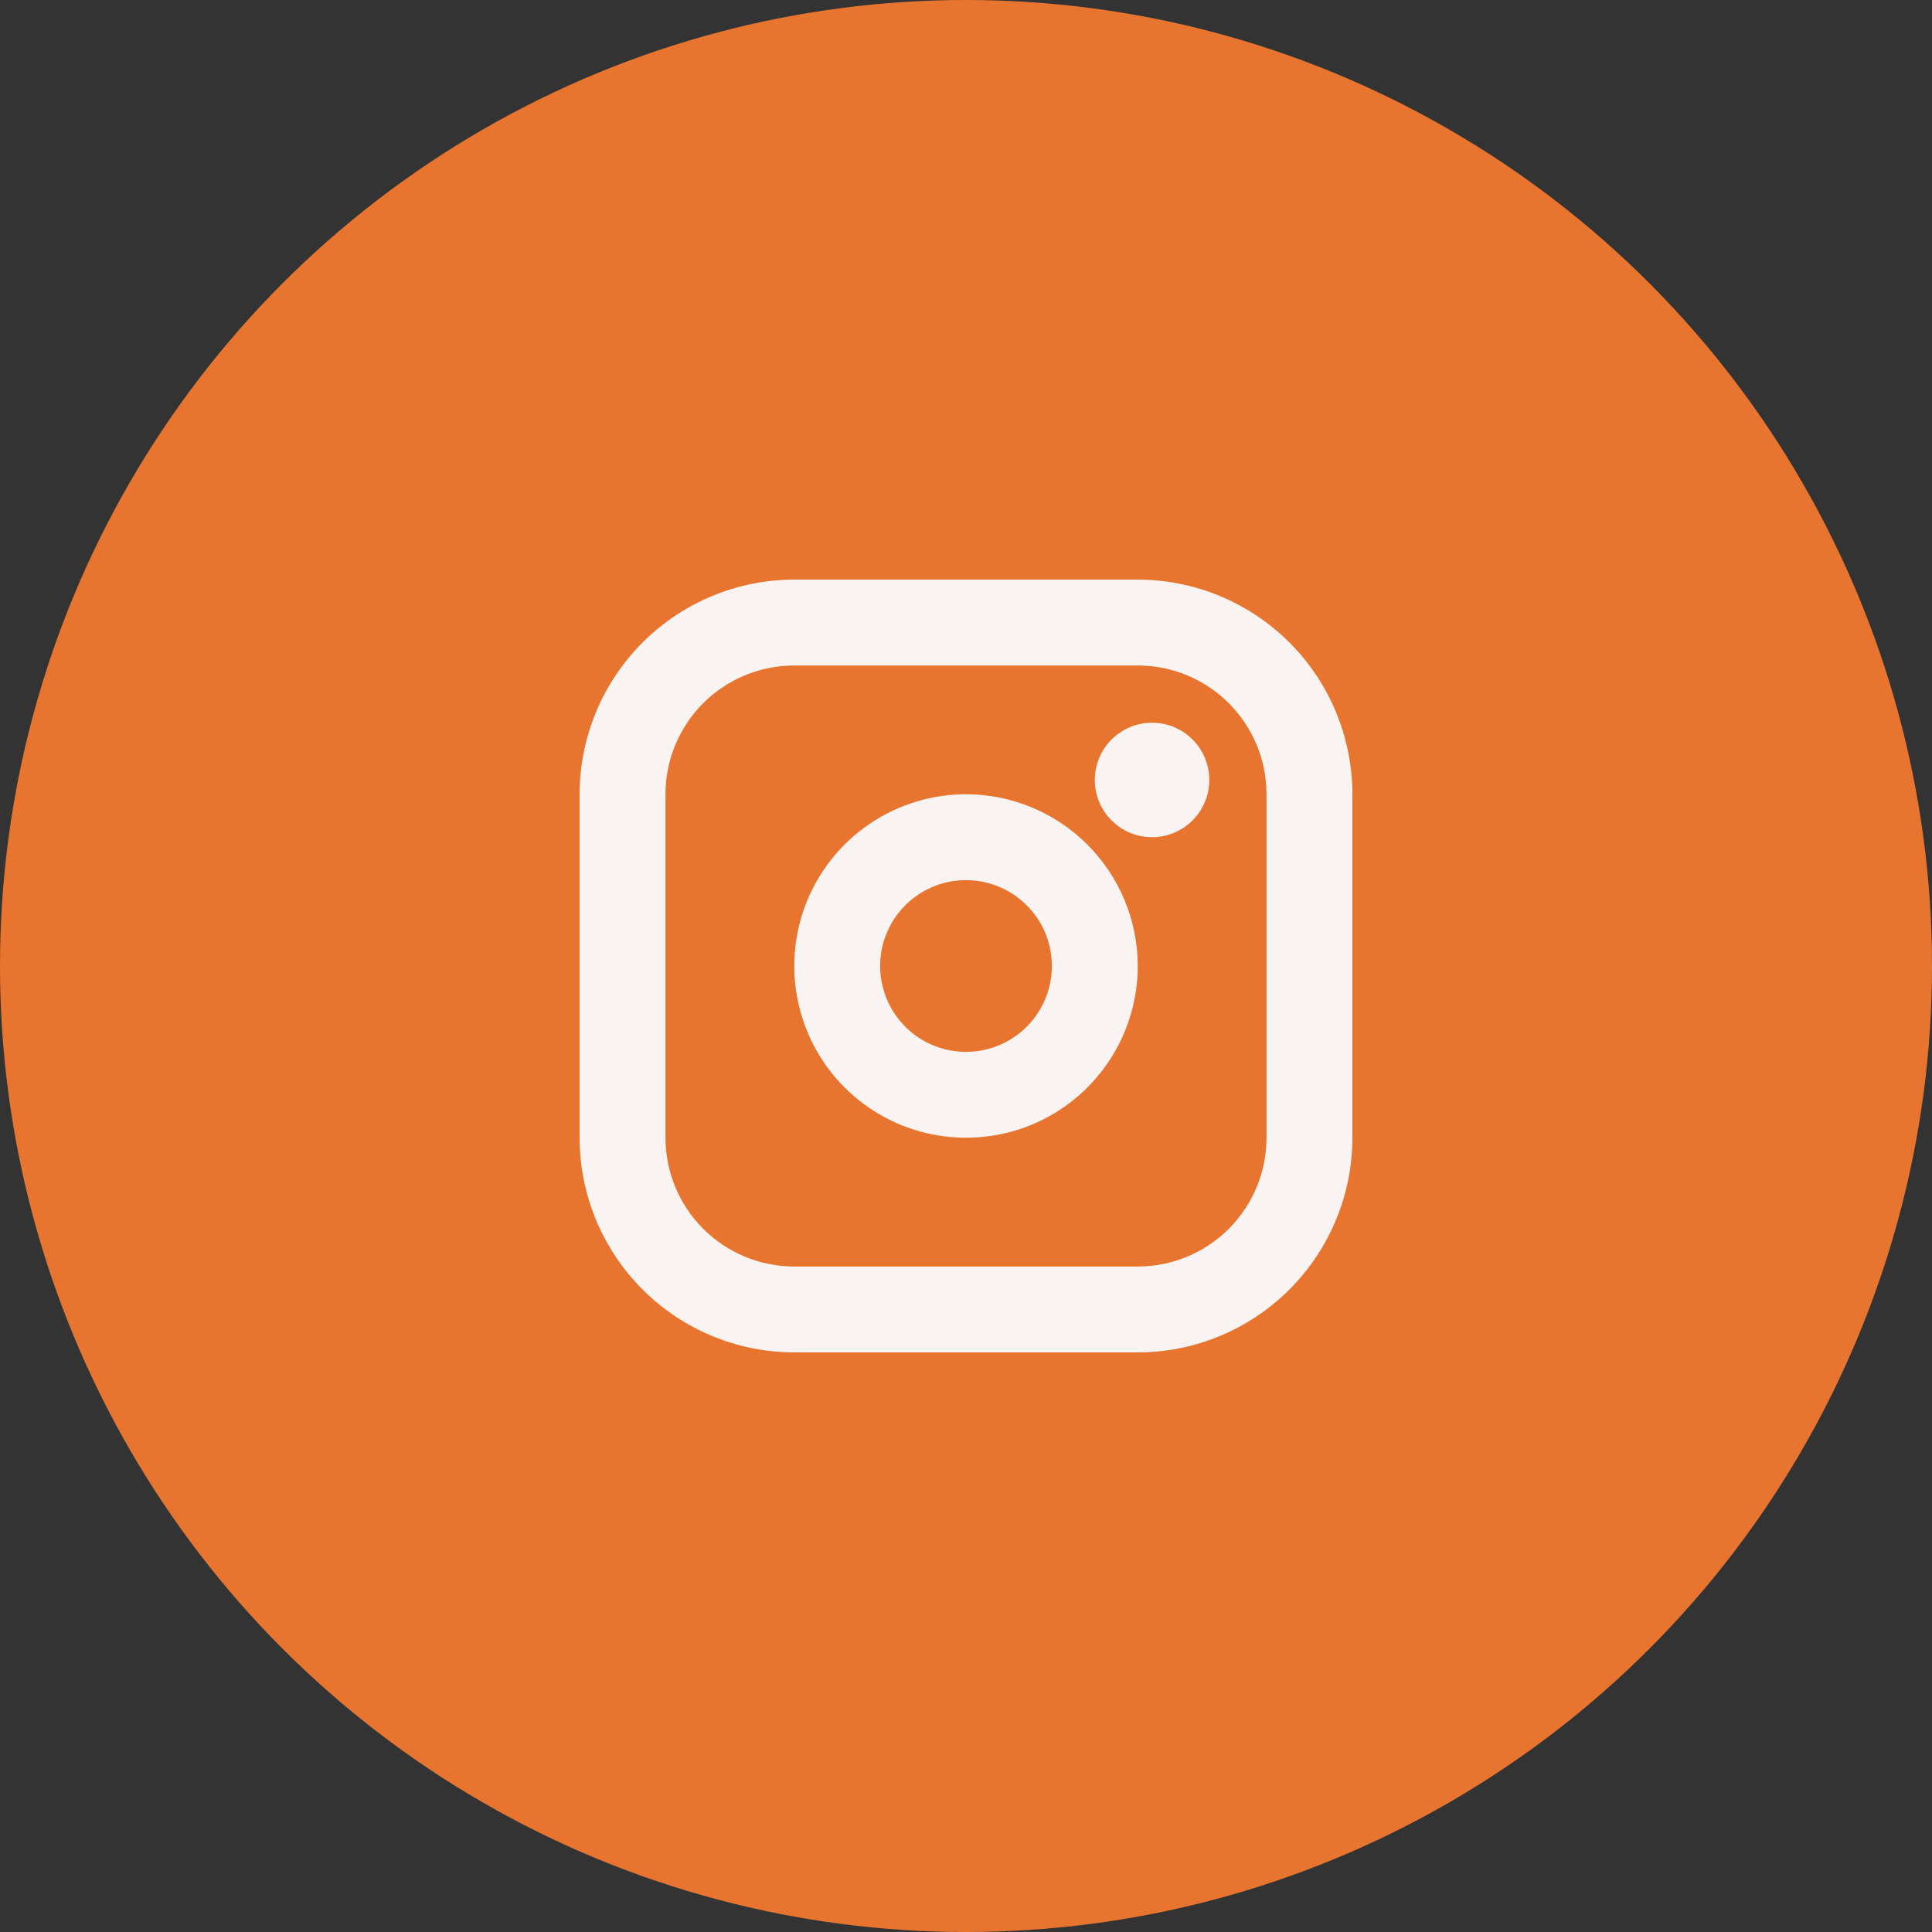 <svg width="40" height="40" viewBox="0 0 40 40" fill="none" xmlns="http://www.w3.org/2000/svg">
<rect x="0" y="0" width="40" height="40" fill="#333333" stroke="none"/>
<circle cx="20" cy="20" r="20" fill="#E77530"/>
<path d="M20 16.444C19.297 16.444 18.609 16.653 18.025 17.044C17.44 17.434 16.984 17.99 16.715 18.639C16.446 19.289 16.376 20.004 16.513 20.694C16.65 21.383 16.989 22.017 17.486 22.514C17.983 23.011 18.617 23.35 19.306 23.487C19.996 23.624 20.711 23.554 21.361 23.285C22.01 23.016 22.566 22.56 22.956 21.975C23.347 21.391 23.556 20.703 23.556 20C23.555 19.057 23.18 18.154 22.513 17.487C21.846 16.82 20.943 16.445 20 16.444ZM20 21.778C19.648 21.778 19.305 21.674 19.012 21.478C18.72 21.283 18.492 21.005 18.358 20.68C18.223 20.355 18.188 19.998 18.256 19.653C18.325 19.308 18.494 18.991 18.743 18.743C18.991 18.494 19.308 18.325 19.653 18.256C19.998 18.188 20.355 18.223 20.68 18.358C21.005 18.492 21.283 18.72 21.478 19.012C21.674 19.305 21.778 19.648 21.778 20C21.778 20.471 21.59 20.924 21.257 21.257C20.924 21.59 20.471 21.778 20 21.778ZM23.556 12H16.444C15.266 12.001 14.136 12.47 13.303 13.303C12.47 14.136 12.001 15.266 12 16.444V23.556C12.001 24.734 12.47 25.863 13.303 26.697C14.136 27.53 15.266 27.999 16.444 28H23.556C24.734 27.999 25.863 27.53 26.697 26.697C27.53 25.863 27.999 24.734 28 23.556V16.444C27.999 15.266 27.53 14.136 26.697 13.303C25.863 12.47 24.734 12.001 23.556 12ZM26.222 23.556C26.222 24.263 25.941 24.941 25.441 25.441C24.941 25.941 24.263 26.222 23.556 26.222H16.444C15.737 26.222 15.059 25.941 14.559 25.441C14.059 24.941 13.778 24.263 13.778 23.556V16.444C13.778 15.737 14.059 15.059 14.559 14.559C15.059 14.059 15.737 13.778 16.444 13.778H23.556C24.263 13.778 24.941 14.059 25.441 14.559C25.941 15.059 26.222 15.737 26.222 16.444V23.556ZM25.037 16.148C25.037 16.383 24.968 16.612 24.837 16.807C24.707 17.002 24.522 17.153 24.305 17.243C24.089 17.333 23.851 17.356 23.621 17.311C23.391 17.265 23.18 17.152 23.014 16.986C22.848 16.82 22.735 16.609 22.689 16.379C22.644 16.149 22.667 15.911 22.757 15.695C22.847 15.478 22.998 15.293 23.193 15.163C23.388 15.033 23.617 14.963 23.852 14.963C24.166 14.963 24.468 15.088 24.69 15.31C24.912 15.532 25.037 15.834 25.037 16.148Z" fill="#F9F4F1"/>
</svg>
